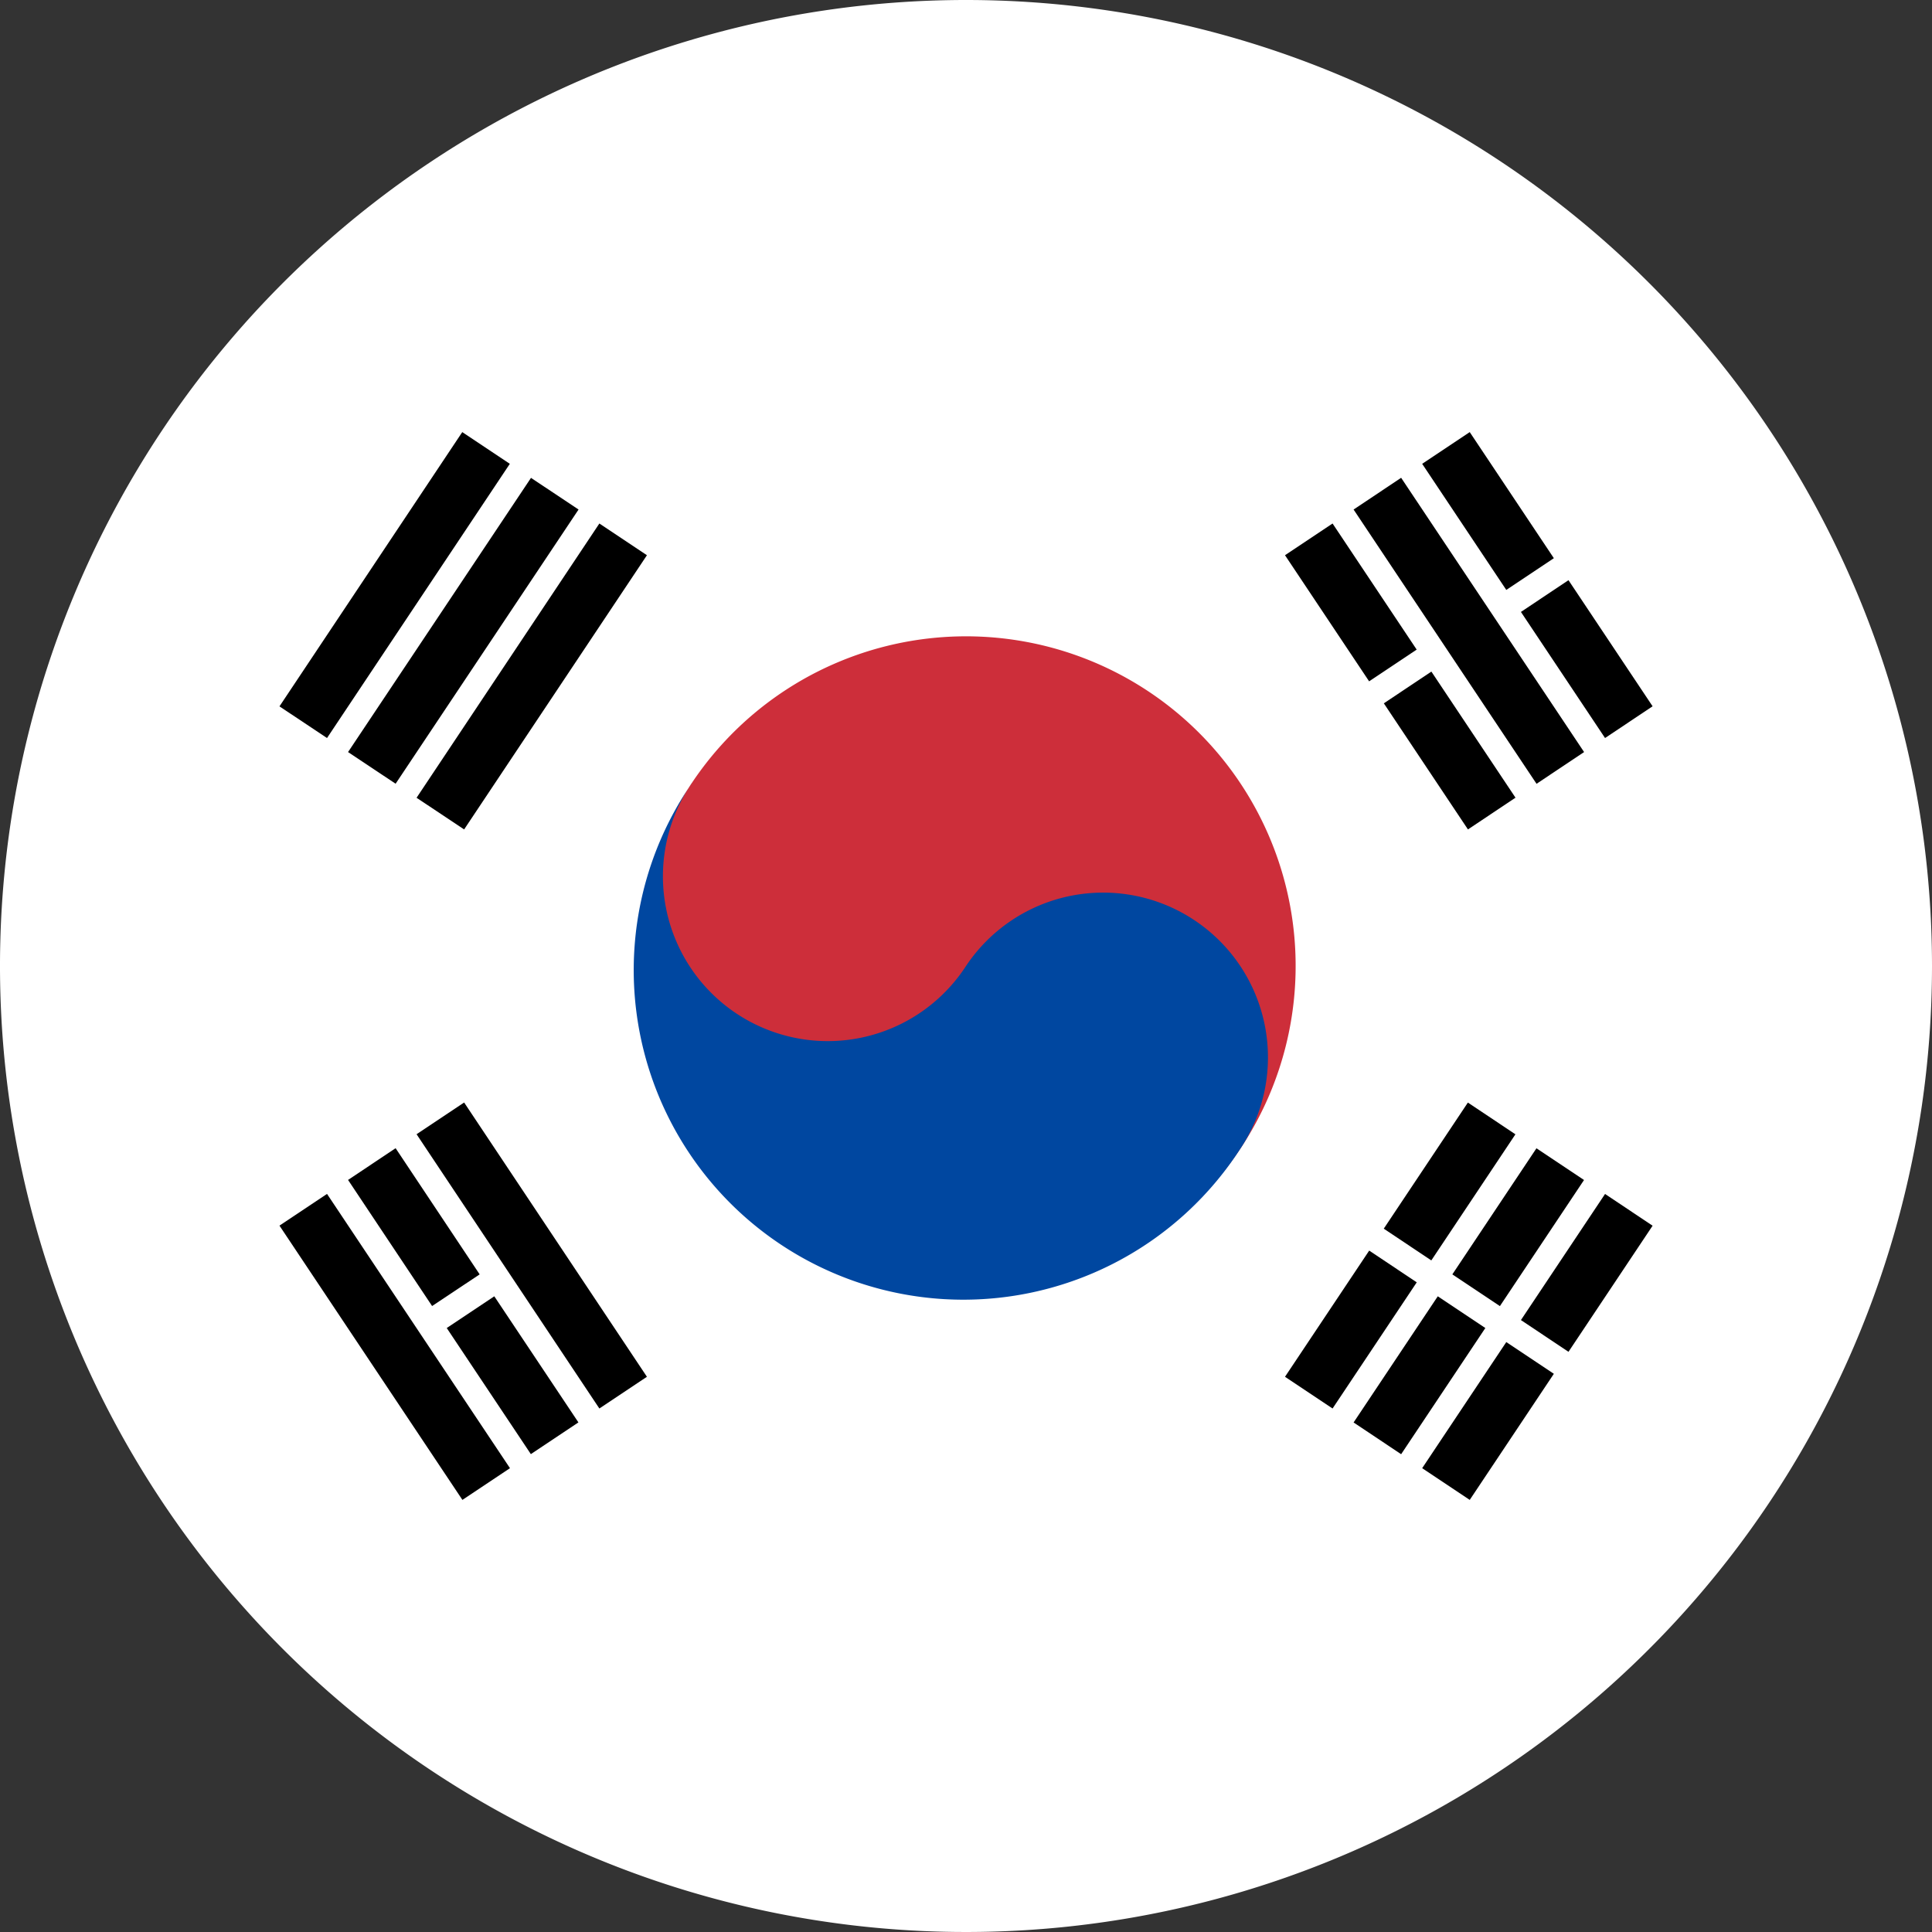<svg data-name="그룹 26393" xmlns="http://www.w3.org/2000/svg" width="26" height="26" viewBox="0 0 26 26">
    <rect x="0" y="0" width="26" height="26" fill="#333333" stroke="none"/>
    <defs>
        <clipPath id="df28ljwcla">
            <path data-name="사각형 989" style="fill:none" d="M0 0h26v26H0z"/>
        </clipPath>
    </defs>
    <g data-name="그룹 26392" style="clip-path:url(#df28ljwcla)">
        <path data-name="패스 34966" d="M26 13A13 13 0 1 1 13 0a13 13 0 0 1 13 13" style="fill:#fff"/>
        <path data-name="패스 34967" d="M42.785 44.015a4.436 4.436 0 1 1 1.23 6.151 4.436 4.436 0 0 1-1.23-6.151" transform="translate(-33.476 -33.476)" style="fill:#cd2e3a"/>
        <path data-name="패스 34968" d="M42.785 51.738a2.218 2.218 0 1 0 3.691 2.46 2.218 2.218 0 0 1 3.691 2.461 4.436 4.436 0 1 1-7.381-4.921" transform="translate(-33.476 -41.198)" style="fill:#0047a0"/>
        <path data-name="사각형 971" d="m18.622 16.535 1.132-1.697.64.427-1.132 1.697z"/>
        <path data-name="사각형 972" d="m17.293 18.528 1.133-1.698.64.427-1.133 1.698z"/>
        <path data-name="사각형 973" d="m19.545 17.15 1.132-1.697.64.427-1.132 1.697z"/>
        <path data-name="사각형 974" d="m18.216 19.143 1.133-1.698.64.427-1.133 1.698z"/>
        <path data-name="사각형 975" d="m20.468 17.765 1.132-1.697.64.427-1.132 1.697z"/>
        <path data-name="사각형 976" d="m19.139 19.758 1.132-1.697.64.427-1.132 1.697z"/>
        <path data-name="사각형 977" d="m3.761 16.494.64-.427 2.462 3.691-.64.427z"/>
        <path data-name="사각형 978" d="m4.684 15.879.64-.427 1.131 1.698-.64.426z"/>
        <path data-name="사각형 979" d="m6.012 17.872.64-.427 1.132 1.697-.64.427z"/>
        <path data-name="사각형 980" d="m5.606 15.264.64-.427 2.46 3.691-.64.427z"/>
        <path data-name="사각형 981" d="m17.293 7.472.64-.427 1.132 1.697-.64.427z"/>
        <path data-name="사각형 982" d="m18.623 9.465.64-.427 1.132 1.697-.64.427z"/>
        <path data-name="사각형 983" d="m18.216 6.857.64-.427 2.462 3.691-.64.427z"/>
        <path data-name="사각형 984" d="m19.139 6.242.64-.427 1.132 1.697-.64.427z"/>
        <path data-name="사각형 985" d="m20.468 8.235.64-.427 1.132 1.697-.64.427z"/>
        <path data-name="사각형 986" d="m5.606 10.736 2.46-3.691.64.427-2.46 3.69z"/>
        <path data-name="사각형 987" d="m4.684 10.121 2.462-3.69.64.426-2.462 3.69z"/>
        <path data-name="사각형 988" d="m3.761 9.506 2.46-3.691.64.427-2.46 3.69z"/>
    </g>
</svg>
